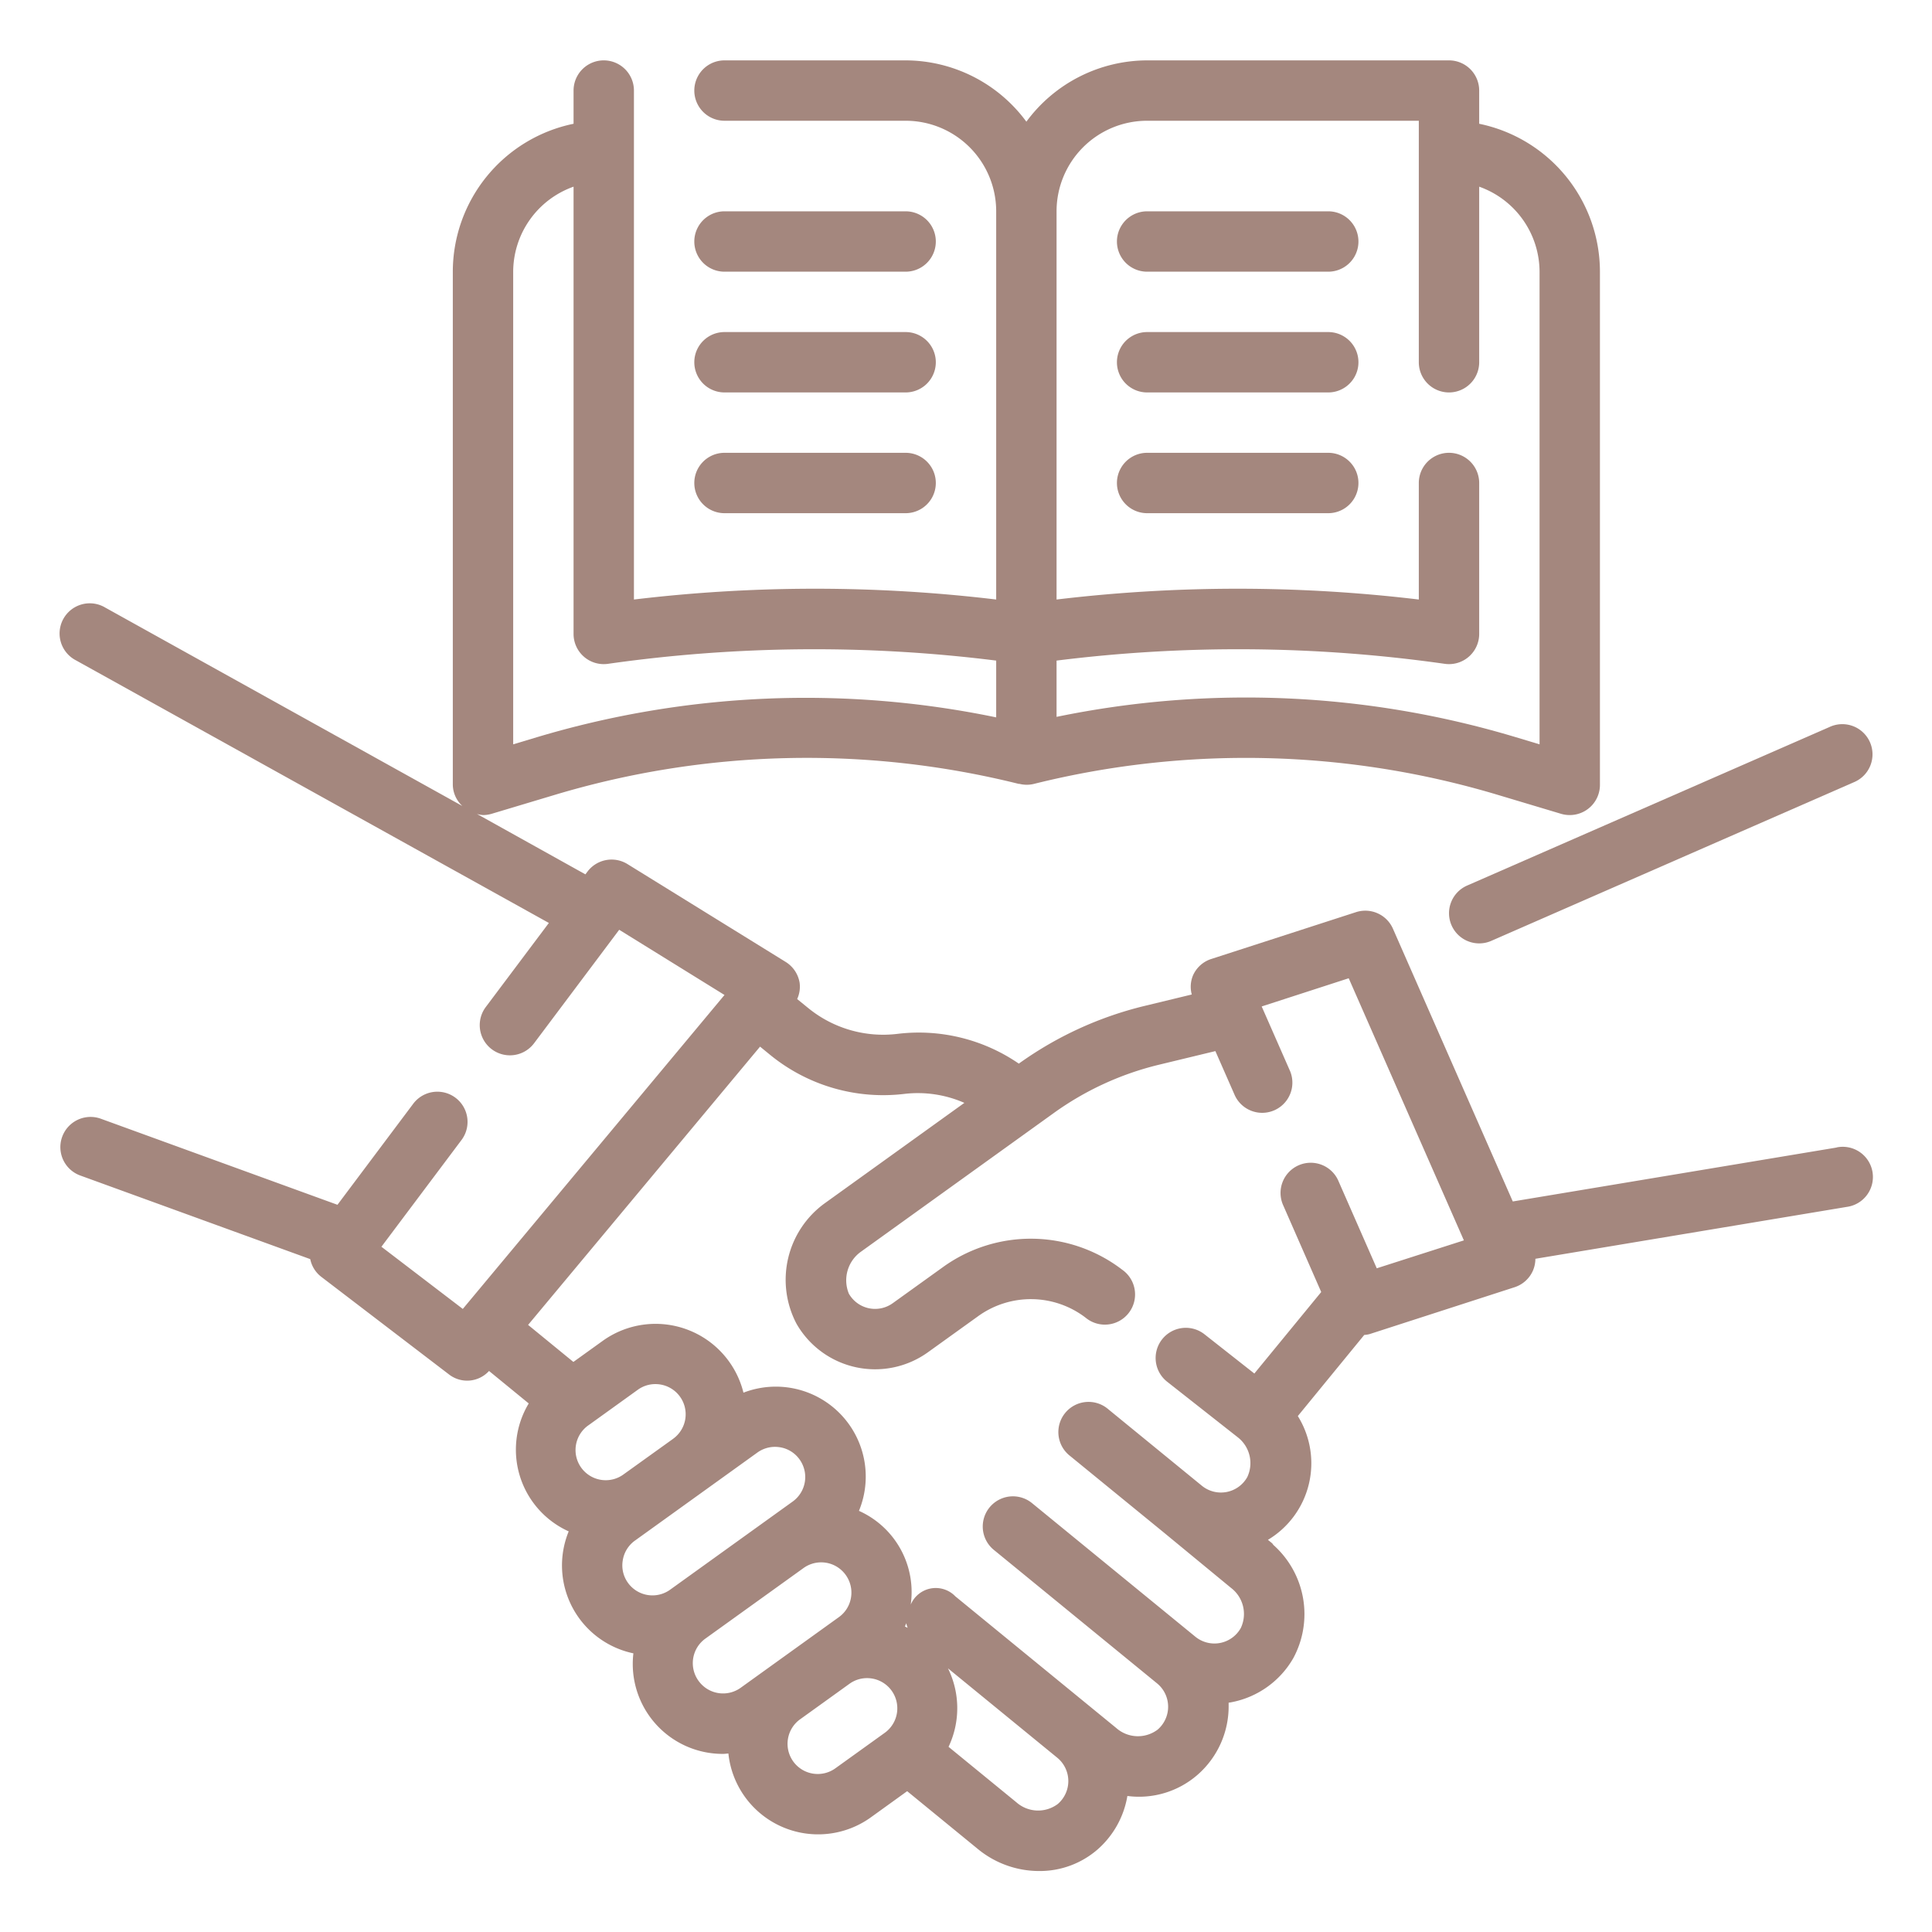 <svg xmlns="http://www.w3.org/2000/svg" version="1.1" xmlns:xlink="http://www.w3.org/1999/xlink" width="512" height="512" x="0" y="0" viewBox="0 0 64 64" style="enable-background:new 0 0 512 512" xml:space="preserve"><g><path d="M48.084 30.651a1 1 0 0 0 .917.6.986.986 0 0 0 .4-.084l12-5.25a1 1 0 1 0-.8-1.832l-12 5.25a1 1 0 0 0-.517 1.316Z" fill="#a4877e" opacity="1" data-original="#a4877e"></path><path d="M60.836 38.014 50.113 39.8l-3.97-9.035a1 1 0 0 0-1.223-.549l-4.8 1.553a.994.994 0 0 0-.6.542.975.975 0 0 0-.041.633l-1.554.376a11.97 11.97 0 0 0-4.175 1.914 5.853 5.853 0 0 0-4.019-.986 3.929 3.929 0 0 1-2.955-.853l-.369-.3a.986.986 0 0 0 .082-.538 1.006 1.006 0 0 0-.461-.691l-5.242-3.242a1 1 0 0 0-1.326.25l-.068.09-3.591-2A.962.962 0 0 0 16 27a1.012 1.012 0 0 0 .287-.042l2.071-.621a29.045 29.045 0 0 1 15.4-.367v-.007a.994.994 0 0 0 .482.007 29.049 29.049 0 0 1 15.4.368l2.07.62A1.012 1.012 0 0 0 52 27a1 1 0 0 0 1-1V9a5.009 5.009 0 0 0-4-4.9V3a1 1 0 0 0-1-1H38a4.982 4.982 0 0 0-4 2.031A4.982 4.982 0 0 0 30 2h-6a1 1 0 0 0 0 2h6a3 3 0 0 1 3 3v12.86a50.493 50.493 0 0 0-12 0V3a1 1 0 0 0-2 0v1.1A5.009 5.009 0 0 0 15 9v17a.981.981 0 0 0 .316.7L3.485 20.126a1 1 0 1 0-.97 1.748l15.667 8.7-2.09 2.785a1 1 0 1 0 1.6 1.2l2.82-3.759L24 32.96l-8.669 10.4-2.696-2.06 2.653-3.536a1 1 0 0 0-1.6-1.2l-2.509 3.346-7.837-2.85a1 1 0 0 0-.684 1.88l7.619 2.77a.987.987 0 0 0 .356.579l4.242 3.242a.98.98 0 0 0 1.325-.116l1.315 1.076a2.969 2.969 0 0 0 1.324 4.238 2.975 2.975 0 0 0 2.143 4.04 2.979 2.979 0 0 0 2.974 3.331c.058 0 .115-.01.173-.013a2.989 2.989 0 0 0 4.722 2.113l1.2-.865 2.353 1.925a3.194 3.194 0 0 0 2.017.72 2.916 2.916 0 0 0 1.941-.717 3.02 3.02 0 0 0 .984-1.769 2.951 2.951 0 0 0 2.323-.7A3.009 3.009 0 0 0 40.7 56.48v-.076l.076-.012a3.012 3.012 0 0 0 2.066-1.463 3.067 3.067 0 0 0-.652-3.744c-.021-.02-.032-.048-.055-.067l-.115-.094-.018-.015a2.957 2.957 0 0 0 .99-4.1l2.2-2.687a.925.925 0 0 0 .18-.029l4.8-1.552a1 1 0 0 0 .605-.542 1.01 1.01 0 0 0 .085-.4l10.315-1.719a1 1 0 1 0-.328-1.972ZM38 4h9v8a1 1 0 0 0 2 0V6.184A3 3 0 0 1 51 9v15.657l-.782-.235A31.044 31.044 0 0 0 35 23.747v-1.864a48.516 48.516 0 0 1 12.858.107A.978.978 0 0 0 48 22a1 1 0 0 0 1-1v-5a1 1 0 0 0-2 0v3.86a50.493 50.493 0 0 0-12 0V7a3 3 0 0 1 3-3ZM17 9a3 3 0 0 1 2-2.816V21a1 1 0 0 0 1.142.99A48.516 48.516 0 0 1 33 21.883v1.881a31.049 31.049 0 0 0-15.217.658l-.783.235Zm5.3 38.661-1.3.933-.329.236a1 1 0 1 1-1.166-1.624l1.623-1.168a.99.99 0 0 1 .582-.188 1.007 1.007 0 0 1 .164.013 1 1 0 0 1 .422 1.8Zm-1.67 4.027a.993.993 0 0 1 .4-.651l4.06-2.92a1 1 0 0 1 .581-.188 1.133 1.133 0 0 1 .164.013.988.988 0 0 1 .649.4 1 1 0 0 1-.227 1.4l-4.06 2.92a1 1 0 0 1-1.395-.229.987.987 0 0 1-.172-.745Zm2.51 3.992a1 1 0 0 1 .228-1.4l3.248-2.335a1 1 0 0 1 1.4.228 1 1 0 0 1 .175.745.989.989 0 0 1-.4.65l-3.247 2.336a1 1 0 0 1-1.404-.224Zm6.881-1.91a.938.938 0 0 0 .046.154c-.03-.015-.059-.03-.09-.044.015-.036.031-.072.044-.11Zm-2.338 4.8a1 1 0 1 1-1.167-1.624l.812-.584.813-.585a.99.99 0 0 1 .58-.187 1.016 1.016 0 0 1 .164.013 1 1 0 0 1 .422 1.8Zm7.357 1.19a1.086 1.086 0 0 1-1.367-.053l-2.251-1.841a2.987 2.987 0 0 0-.019-2.6l3.619 2.96a1 1 0 0 1 .018 1.534Zm10.567-17.746-1.259-2.868a1 1 0 1 0-1.832.8l1.251 2.854-2.215 2.7-1.639-1.29a1 1 0 1 0-1.236 1.572L41 47.61a1.084 1.084 0 0 1 .317 1.322 1 1 0 0 1-1.5.288l-3.1-2.534a1 1 0 1 0-1.266 1.547l3.1 2.532 2.227 1.835a1.086 1.086 0 0 1 .325 1.33 1 1 0 0 1-1.508.286l-5.419-4.432a1 1 0 0 0-1.266 1.548l5.419 4.432a1 1 0 0 1 .018 1.533 1.084 1.084 0 0 1-1.368-.053l-.688-.563-4.644-3.8a.9.9 0 0 0-1.478.274 2.947 2.947 0 0 0-1.715-3.106 2.979 2.979 0 0 0-3.826-3.915 3 3 0 0 0-4.66-1.718l-.974.7-1.5-1.227 7.684-9.218.335.274a5.918 5.918 0 0 0 4.469 1.289 3.84 3.84 0 0 1 1.964.3l-4.617 3.32a3.129 3.129 0 0 0-.942 4 3 3 0 0 0 4.353.941l1.656-1.19a2.984 2.984 0 0 1 3.57.048 1 1 0 1 0 1.211-1.59 4.973 4.973 0 0 0-5.949-.082l-1.656 1.19a1 1 0 0 1-1.453-.318 1.164 1.164 0 0 1 .378-1.372l6.413-4.612a9.977 9.977 0 0 1 3.488-1.6l1.863-.45.647 1.473a1 1 0 0 0 1.832-.8l-.945-2.152 2.883-.934 3.815 8.683Z" fill="#a4877e" opacity="1" data-original="#a4877e"></path><path d="M38 9h6a1 1 0 0 0 0-2h-6a1 1 0 0 0 0 2ZM24 9h6a1 1 0 0 0 0-2h-6a1 1 0 0 0 0 2ZM38 13h6a1 1 0 0 0 0-2h-6a1 1 0 0 0 0 2ZM24 13h6a1 1 0 0 0 0-2h-6a1 1 0 0 0 0 2ZM38 17h6a1 1 0 0 0 0-2h-6a1 1 0 0 0 0 2ZM24 17h6a1 1 0 0 0 0-2h-6a1 1 0 0 0 0 2Z" fill="#a4877e" opacity="1" data-original="#a4877e"></path></g></svg>